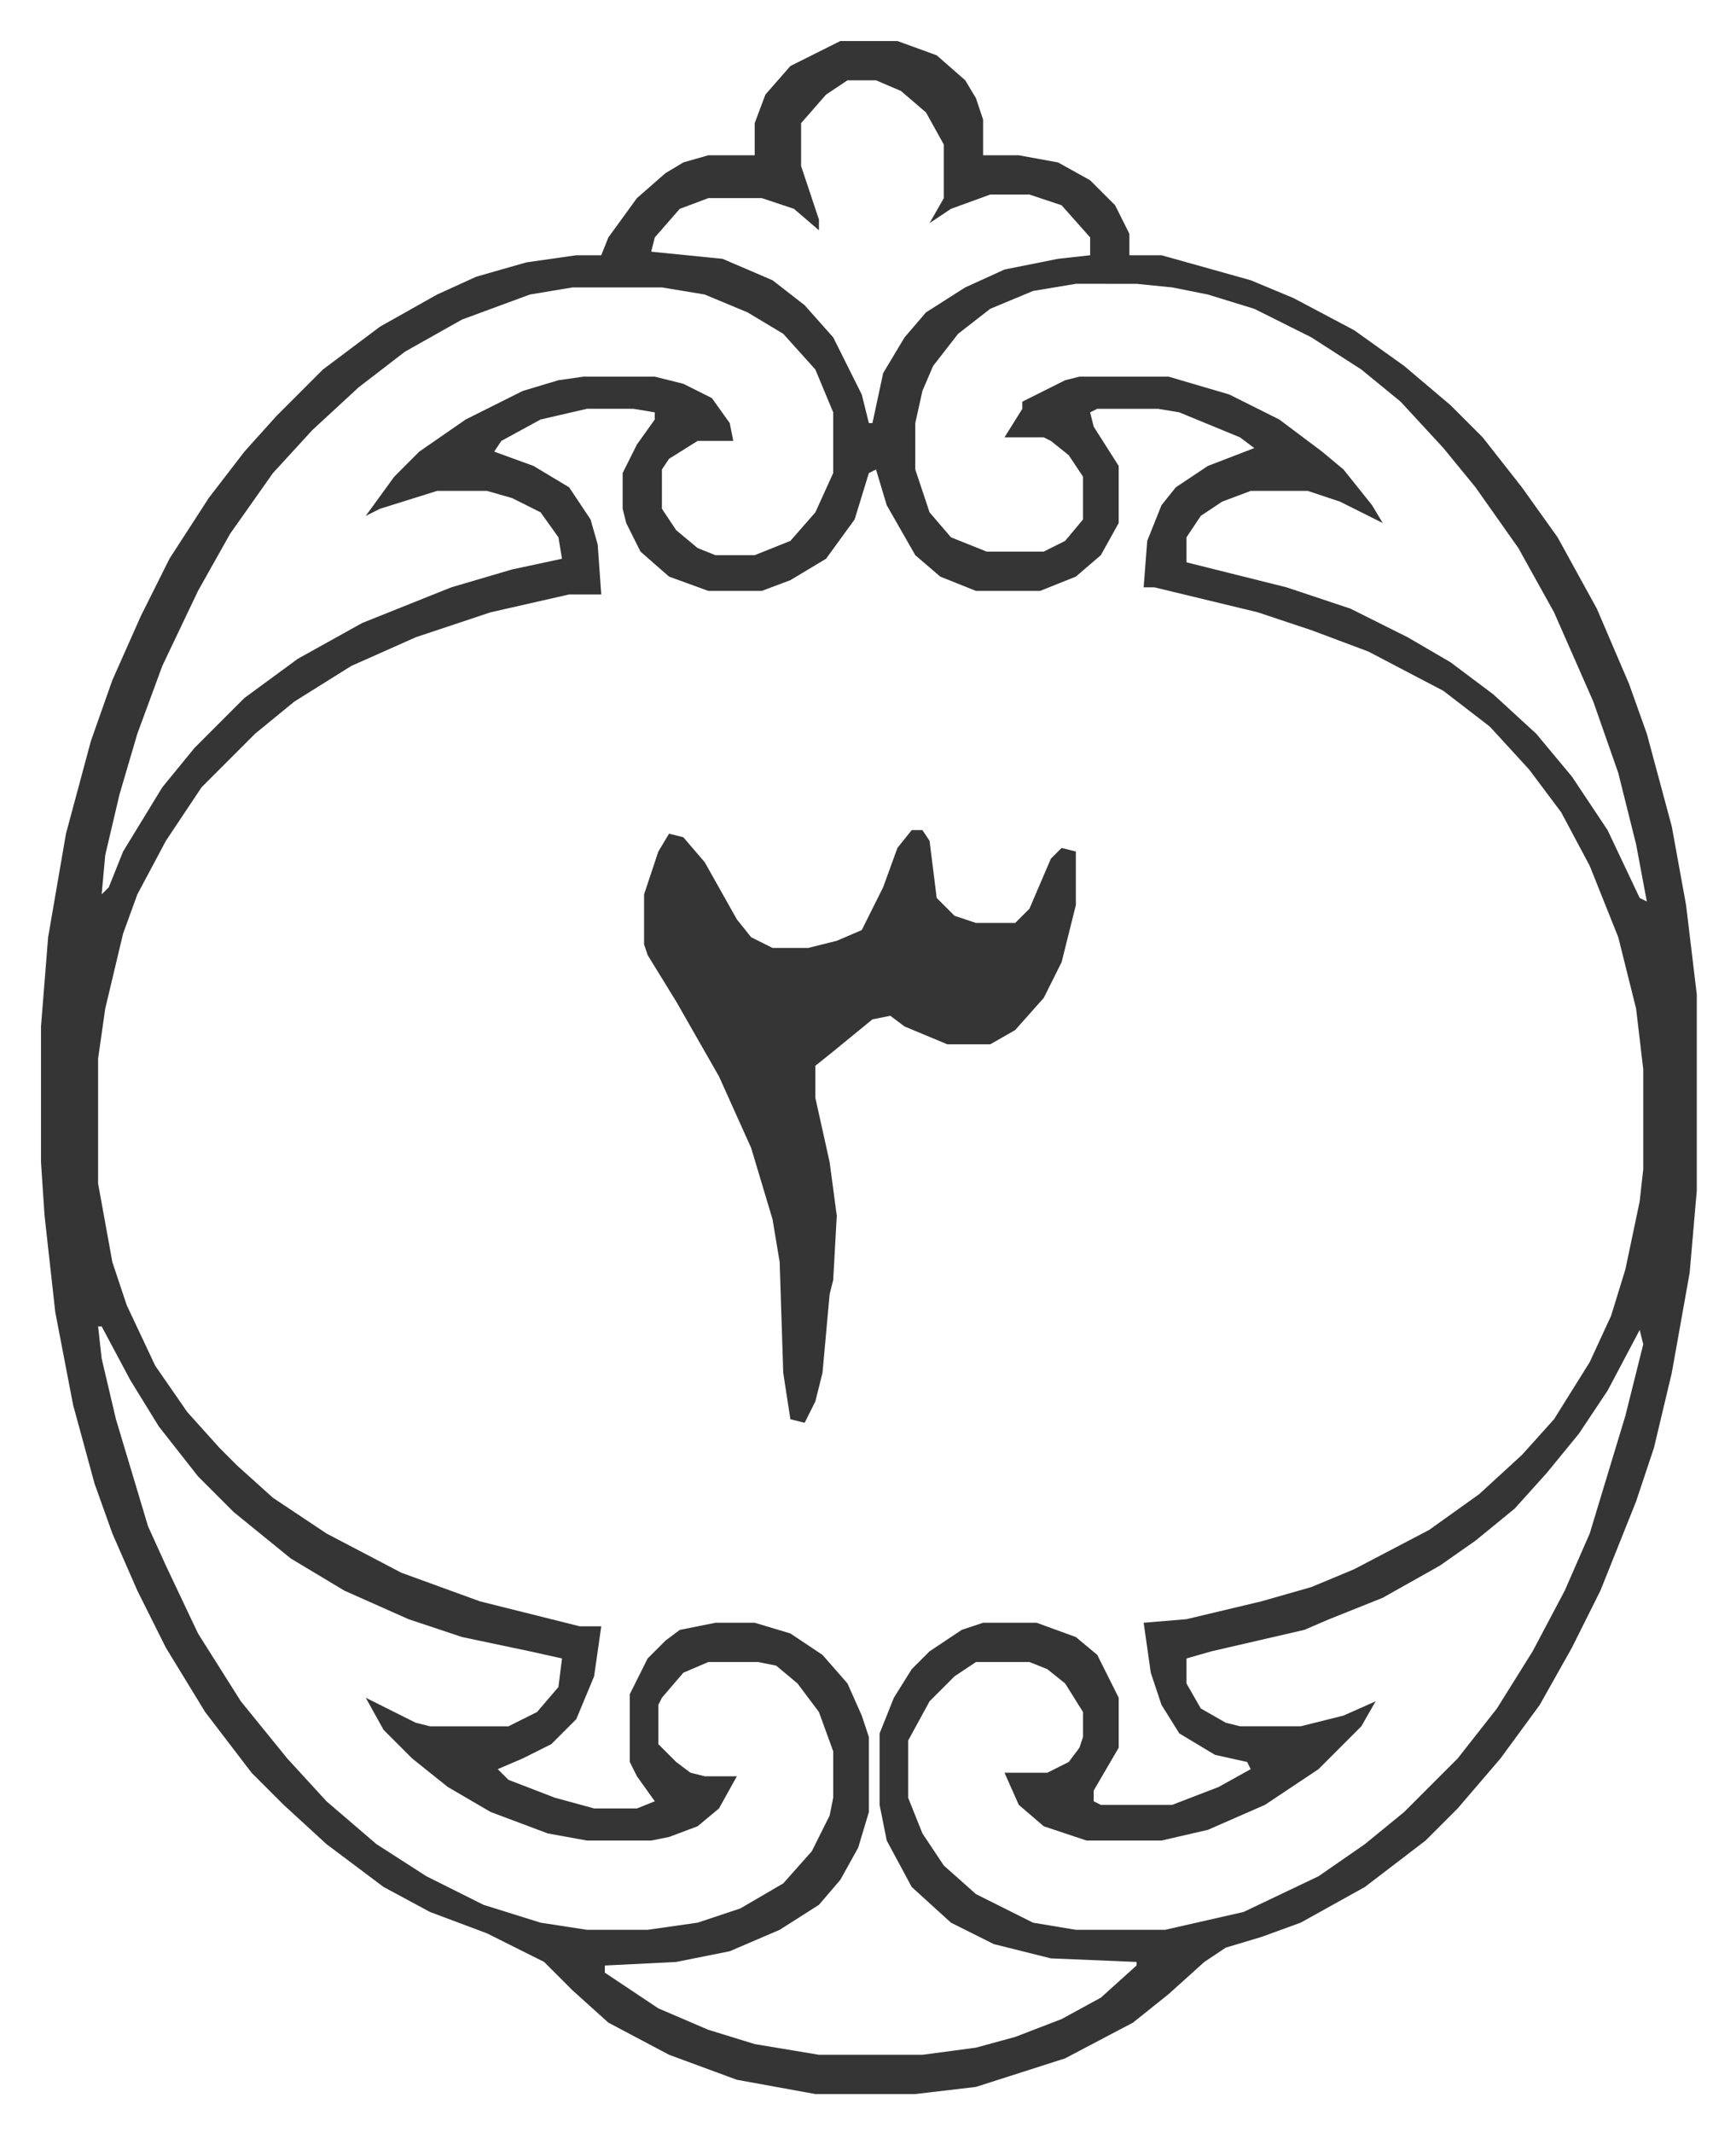 <svg xmlns="http://www.w3.org/2000/svg" role="img" viewBox="-11.49 522.51 486.48 597.48"><path fill="#353535" id="rule_normal" d="M224 534h16l11 4 8 7 3 5 2 6v10h10l11 2 9 5 7 7 4 8v6h9l25 7 12 5 17 9 14 10 13 11 9 9 11 14 10 14 11 20 9 21 5 14 7 26 4 22 3 25v55l-2 23-5 28-5 21-5 15-10 25-8 16-9 16-11 15-12 14-9 9-17 13-18 10-11 4-10 3-6 4-10 9-10 8-19 10-25 8-17 2h-28l-22-4-19-7-17-9-10-9-8-8-16-8-16-6-13-7-16-12-12-11-9-9-13-17-11-18-8-16-7-16-5-14-6-22-5-26-3-27-1-15v-38l2-25 5-29 7-26 6-17 8-18 8-16 11-17 10-13 9-10 13-13 16-12 16-9 11-5 14-4 14-2h7l2-5 8-11 8-7 5-3 7-2h13v-9l3-8 7-8zm2 11l-6 4-7 8v12l5 15v3l-7-6-9-3h-15l-8 3-7 8-1 4 20 2 14 6 9 7 8 9 8 16 2 8h1l3-14 6-10 6-7 11-7 11-5 15-3 9-1v-5l-8-9-9-3h-11l-11 4-6 4 4-7v-15l-5-9-7-6-7-3zm64 57l-12 2-12 5-9 7-7 9-3 7-2 9v13l4 12 6 7 10 4h16l6-3 5-6v-12l-4-6-5-4-2-1h-11l5-8v-2l4-2 8-4 4-1h25l17 5 14 7 12 9 6 5 8 10 3 5-12-6-9-3h-16l-8 3-6 4-4 6v7l12 3 16 4 18 6 16 8 12 7 12 9 12 11 10 12 10 15 9 19 2 1-3-16-5-20-7-20-11-25-10-18-12-17-9-11-12-13-11-9-14-9-16-8-13-4-10-2-10-1zm-141 1l-12 2-19 7-16 9-13 10-13 12-11 12-12 17-9 16-10 21-7 19-5 17-4 17-1 11 2-2 4-10 11-18 9-11 14-14 15-11 18-10 25-10 17-5 14-3-1-6-5-7-8-4-7-2h-14l-16 5-4 2 8-11 7-7 13-9 16-8 10-3 7-1h20l8 2 8 4 5 7 1 5h-10l-8 5-2 3v11l4 6 6 5 5 2h11l10-4 7-8 5-11v-17l-5-12-9-10-10-6-12-5-12-2zm4 34l-13 3-11 6-2 3 11 4 10 6 6 9 2 7 1 14h-9l-22 5-21 7-18 8-16 10-11 9-15 15-10 15-8 15-4 11-5 21-2 14v35l4 22 4 12 8 17 9 13 9 10 5 5 10 9 15 10 21 11 22 8 28 7h6l-2 14-5 12-7 7-8 4-7 3 3 3 13 5 11 3h12l5-2-5-7-2-4v-19l5-10 5-5 4-3 10-2h11l10 3 9 6 7 8 4 9 2 6v21l-3 10-5 9-6 7-11 7-14 6-15 3-20 1v2l15 10 14 6 13 4 18 3h29l15-2 11-3 13-5 11-6 10-9v-1l-24-1-16-4-12-6-11-10-7-13-2-10v-20l4-10 5-8 5-5 9-6 6-2h15l11 4 6 5 6 12v14l-7 12v3l2 1h20l13-5 9-5-1-2-9-2-10-6-5-8-3-9-2-14 12-1 21-5 14-4 12-5 21-11 14-10 12-11 9-10 10-16 6-13 4-13 4-19 1-9v-28l-2-17-5-20-8-20-8-15-9-12-11-12-13-10-21-11-16-6-15-5-29-7h-3l1-13 4-10 4-5 9-6 13-5-4-3-17-7-6-1h-17l-2 1 1 4 7 11v16l-5 9-7 6-10 4h-18l-10-4-7-6-8-14-3-10-2 1-4 13-8 11-10 6-8 3h-15l-11-4-8-7-4-8-1-4v-10l4-8 5-7v-2l-6-1zM16 894l1 9 4 17 6 20 3 10 5 11 9 19 12 19 13 16 11 12 14 12 14 9 16 8 16 5 13 2h17l14-2 12-4 12-7 8-9 5-10 1-5v-13l-4-11-6-8-6-5-5-1h-14l-7 3-6 7-1 2v11l5 5 4 3 4 1h9l-5 9-6 5-8 3-5 1h-18l-11-2-16-6-12-7-10-8-8-8-5-9 14 7 4 1h22l8-4 6-7 1-8-9-2-19-4-15-5-18-8-15-9-16-13-10-10-11-14-8-13-8-15zm432 1l-9 17-8 12-9 11-9 10-11 9-10 7-16 9-15 6-7 3-26 6-7 2v7l4 7 7 4 4 1h17l12-3 9-4-4 7-12 12-15 10-16 7-13 3h-21l-12-4-7-6-4-9h12l6-3 3-4 1-3v-7l-5-8-5-4-5-2h-15l-6 4-7 7-6 11v16l4 10 6 9 9 8 16 8 12 2h25l22-5 21-10 13-9 11-9 15-15 11-14 10-16 9-17 7-16 10-33 5-20z"/><path fill="#353535" id="rule_normal" d="M244 755h3l2 3 2 16 5 5 6 2h11l4-4 6-14 3-3 4 1v15l-4 16-5 10-8 9-7 4h-12l-12-5-4-3-5 1-11 9-5 4v9l4 18 2 15-1 18-1 4-2 22-2 8-3 6-4-1-2-13-1-31-2-12-6-20-9-20-12-21-8-13-1-3v-14l4-12 3-5 4 1 6 7 9 16 4 5 6 3h10l8-2 7-3 6-12 4-11z"/></svg>
